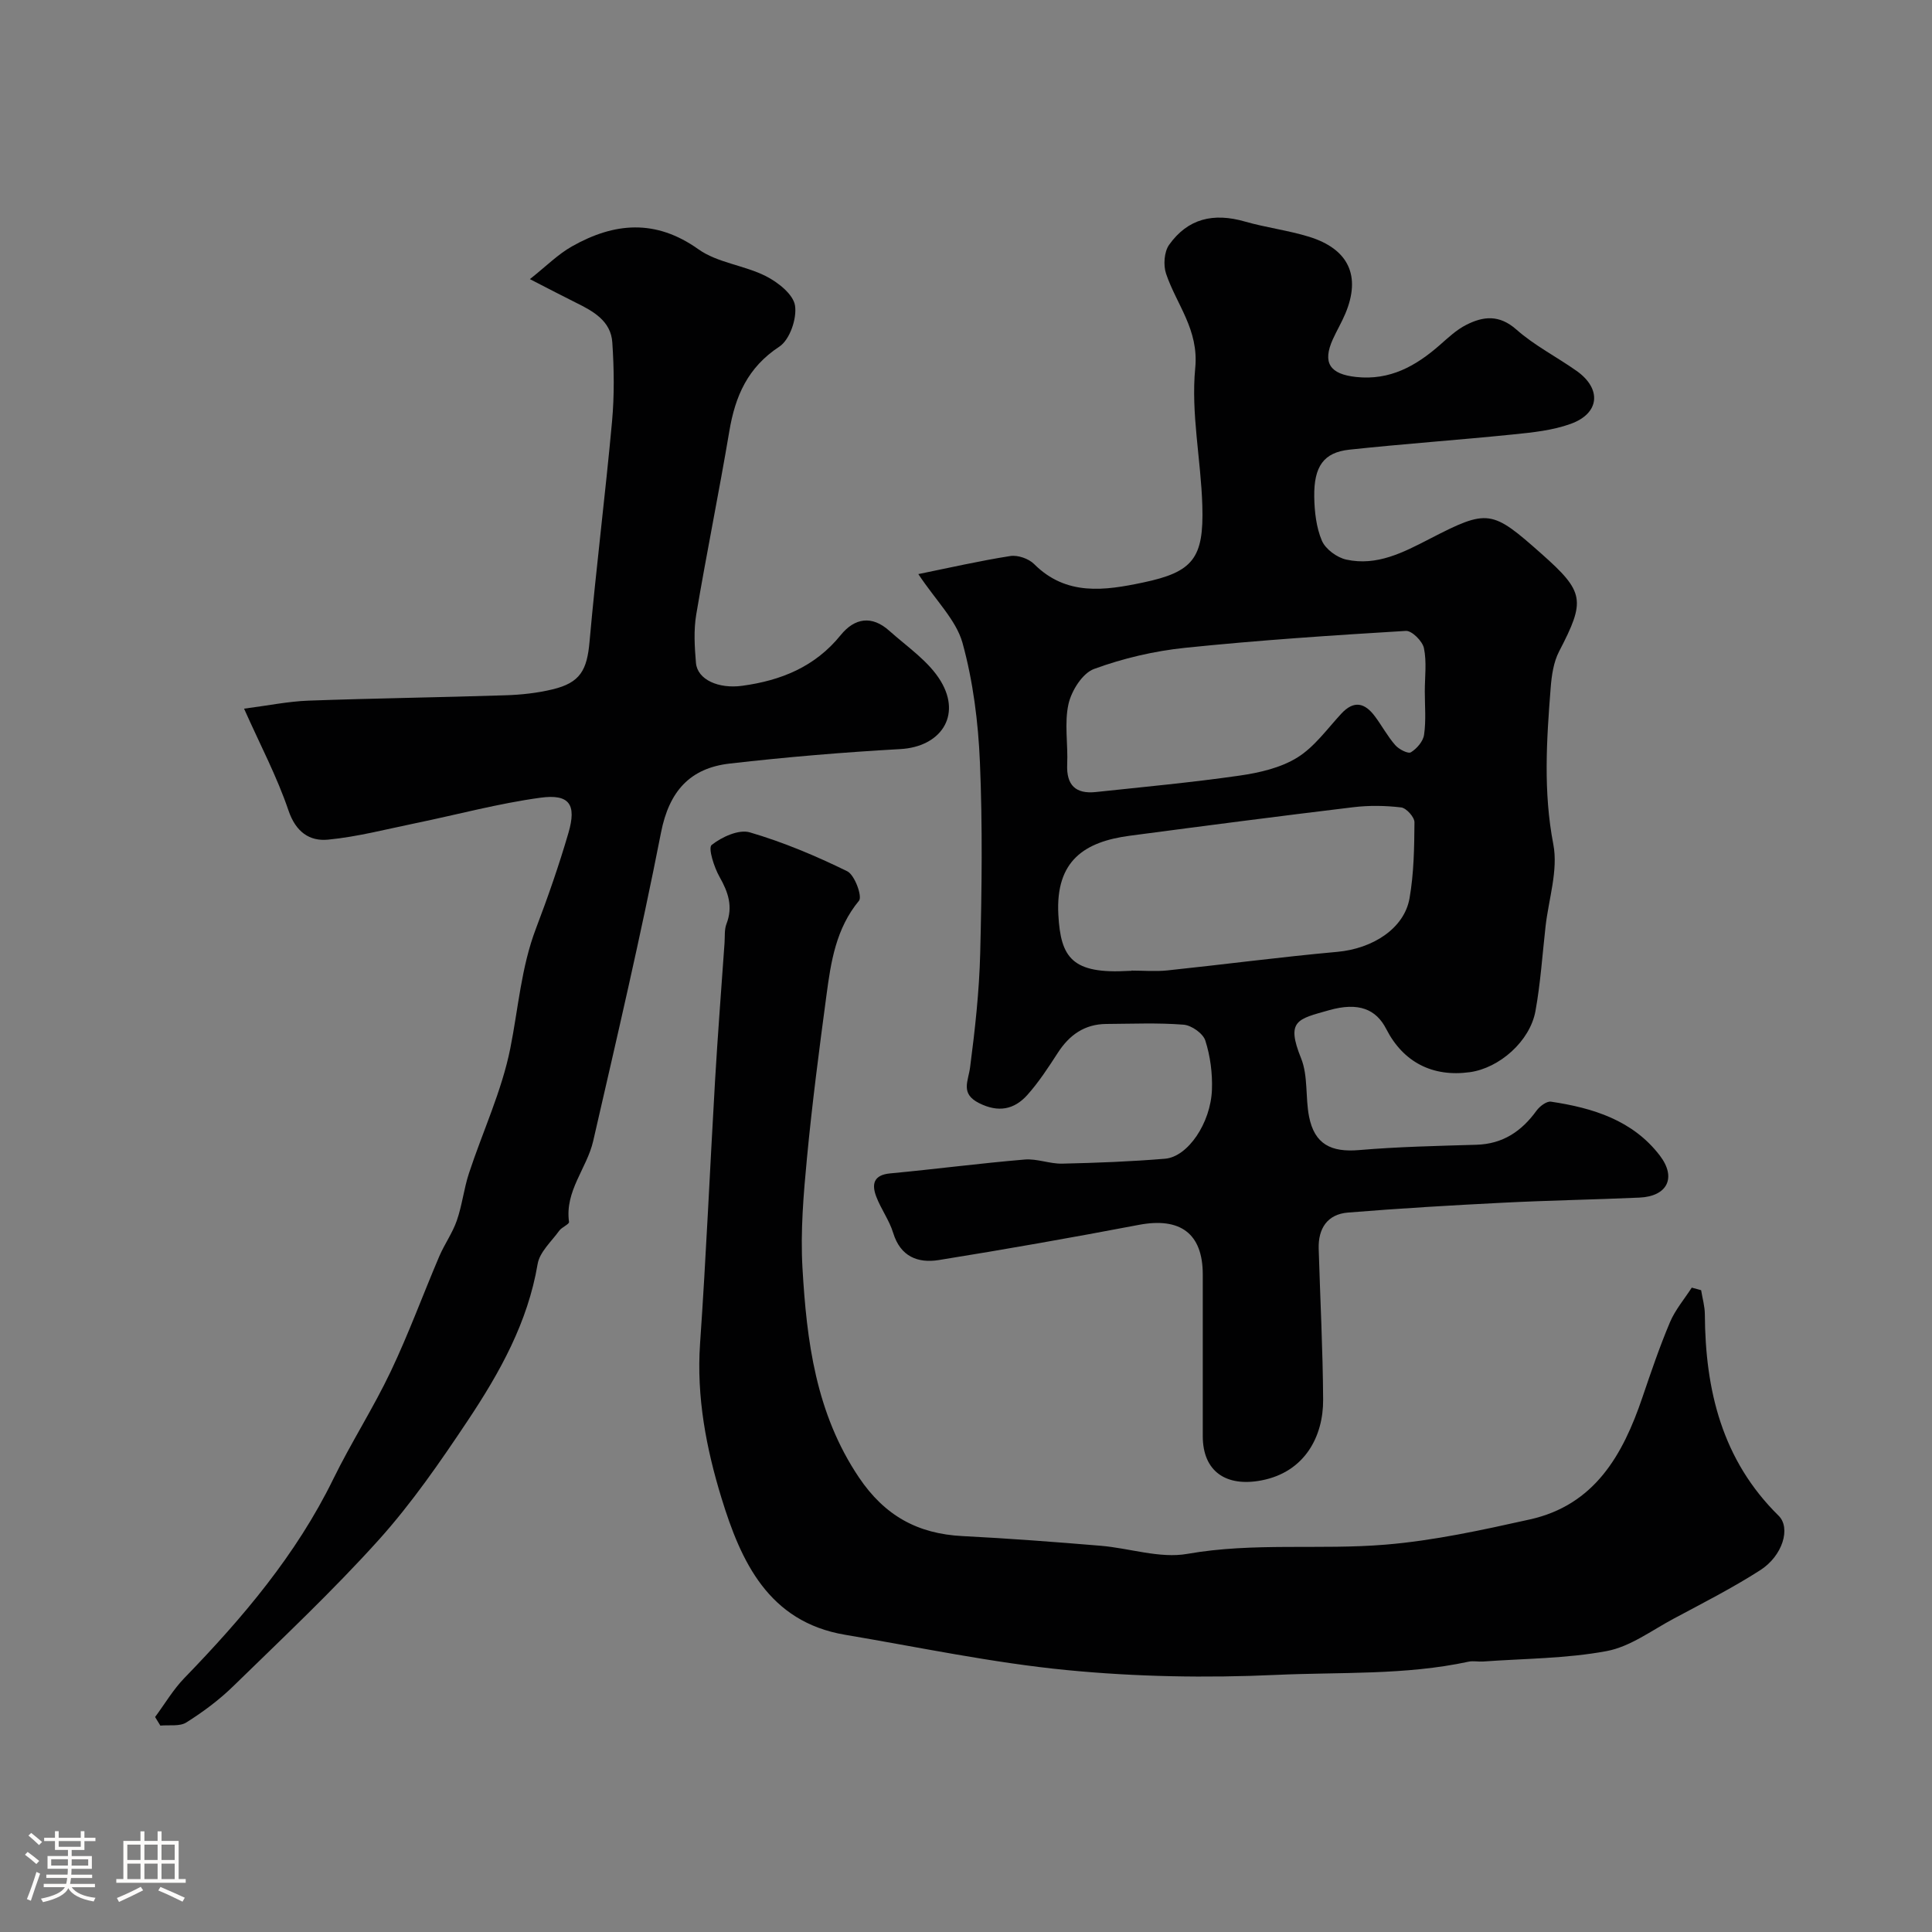 <svg enable-background="new 0 0 400 400" viewBox="0 0 400 400" xmlns="http://www.w3.org/2000/svg"><rect x="0" y="0" width="400" height="400" fill="#808080" stroke="none"/><path d="m5.17 384 .55-.58c.85.61 1.65 1.24 2.4 1.87l-.59.64c-.83-.73-1.62-1.38-2.36-1.93m1.22 9.53-.82-.34c.71-1.76 1.37-3.64 1.98-5.63.24.13.5.25.76.36-.6 1.67-1.24 3.54-1.92 5.61m-.5-13.5.57-.54c.56.44 1.31 1.06 2.26 1.87l-.64.64c-.68-.66-1.41-1.32-2.19-1.97m3.25.46h2.24v-1.36h.77v1.36h4.57v-1.36h.76v1.36h2.28v.69h-2.28v1.84h-2.64v1.26h4.18v2.64h-4.21c0 .45-.02.86-.05 1.21h4.32v.69h-4.38c-.04.34-.1.75-.19 1.22h5.15v.69h-4.82c.87 1.19 2.51 1.92 4.93 2.19-.17.31-.3.57-.37.76-2.77-.49-4.52-1.41-5.26-2.76-.56 1.26-2.3 2.23-5.24 2.9-.12-.24-.26-.48-.43-.72 2.73-.55 4.38-1.34 4.96-2.38h-4.38v-.69h4.65c.1-.38.17-.79.21-1.22h-4.32v-.69h4.4c.03-.34.05-.75.05-1.21h-4.2v-2.64h4.23v-1.26h-2.69v-1.84h-2.24zm1.46 4.46v1.29h3.45c.01-.4.02-.57.01-.53v-.32-.45h-3.46zm1.55-2.59h4.57v-1.19h-4.57zm6.11 2.59h-3.42v.77c-.01.19-.01.37-.02.53h3.44v-1.29z" fill="#fcfbfa"/><path d="m32.63 379.16h.82v1.98h3.54v7.89h1.46v.78h-14.37v-.78h1.46v-7.89h3.54v-1.98h.82v1.98h2.73zm-3.49 11.48.5.73c-1.61.82-3.28 1.63-5 2.41-.13-.27-.28-.55-.44-.82 1.75-.72 3.4-1.49 4.94-2.32m-2.78-5.55h2.73v-3.18h-2.73zm0 3.95h2.73v-3.2h-2.73zm3.54-3.95h2.73v-3.18h-2.73zm0 3.95h2.73v-3.2h-2.73zm7.89 4.68c-1.84-.92-3.51-1.7-5.02-2.32l.45-.73c1.89.8 3.57 1.55 5.04 2.23zm-1.62-11.81h-2.73v3.18h2.73zm-2.73 7.13h2.73v-3.2h-2.73z" fill="#fcfbfa"/><g fill="#010102"><path d="m190.13 118.86c6.44-1.31 12.71-2.75 19.05-3.74 1.55-.24 3.8.54 4.92 1.66 6.67 6.68 14.68 5.48 22.53 3.83 10.41-2.18 12.62-5.05 12.3-15.88-.28-9.53-2.38-19.16-1.47-28.53.77-7.98-3.87-13.11-6.04-19.54-.59-1.76-.4-4.52.63-5.97 3.87-5.44 9.16-6.7 15.7-4.82 4.36 1.25 8.92 1.81 13.25 3.14 8.25 2.54 10.81 8.14 7.54 15.92-.76 1.81-1.77 3.51-2.58 5.29-2.23 4.92-.61 7.25 4.81 7.83 7 .75 12.36-2.26 17.33-6.62 1.72-1.51 3.44-3.14 5.45-4.16 3.53-1.8 6.84-2.18 10.39.95 3.75 3.32 8.36 5.66 12.49 8.58 5.21 3.69 4.79 8.78-1.22 10.95-3.77 1.37-7.94 1.79-11.98 2.2-11.28 1.15-22.6 1.94-33.87 3.15-5.28.57-7.35 3.43-7.26 9.76.05 3.06.41 6.34 1.59 9.1.75 1.74 3.12 3.48 5.05 3.9 6.33 1.38 11.78-1.47 17.27-4.3 12.08-6.24 12.84-6.03 23.11 3.07 8.96 7.94 9.17 9.67 3.67 20.25-1.15 2.22-1.54 4.97-1.74 7.52-.85 10.81-1.55 21.52.55 32.42 1.03 5.36-.97 11.31-1.61 16.99-.66 5.85-1.04 11.75-2.09 17.52-1.14 6.26-7.47 11.8-13.57 12.65-7.73 1.07-13.81-2.07-17.32-8.93-2.08-4.07-5.68-5.65-11.87-3.89-6.51 1.85-8.93 2.1-5.76 9.96 1.47 3.65.86 8.09 1.65 12.08 1.13 5.68 4.54 7.41 10.36 6.91 8.07-.69 16.19-.86 24.29-1.1 5.46-.16 9.34-2.78 12.44-7.06.66-.91 2.1-2 3-1.86 8.67 1.29 16.92 3.84 22.51 11.13 3.55 4.63 1.55 8.47-4.19 8.73-9.43.42-18.87.58-28.29 1.06-10.71.54-21.41 1.17-32.09 2.04-4.24.35-6.16 3.29-6.04 7.48.31 10.43.86 20.86.92 31.29.04 7.51-3.75 14.95-12.77 16.68-7.3 1.4-12.14-1.83-12.15-9.15-.01-11.16 0-22.33 0-33.49 0-8.49-4.67-11.9-13.26-10.26-13.76 2.62-27.56 5.06-41.39 7.28-4.32.69-7.95-.7-9.45-5.63-.8-2.62-2.54-4.95-3.51-7.53-.96-2.54-.56-4.46 2.88-4.78 9.29-.87 18.55-2.09 27.85-2.87 2.55-.22 5.2.91 7.79.85 7.1-.16 14.21-.43 21.29-1.02 4.69-.39 9.45-7.36 9.7-14.31.12-3.39-.34-6.94-1.37-10.15-.47-1.48-2.87-3.17-4.51-3.29-5.3-.42-10.65-.18-15.98-.15-4.51.03-7.67 2.28-10.06 5.99-1.95 3.01-3.93 6.06-6.31 8.72-2.72 3.03-6 3.68-9.98 1.68-3.93-1.98-2.24-4.49-1.86-7.44 1.02-7.82 1.89-15.7 2.09-23.58.33-13.19.5-26.41-.06-39.59-.35-8.29-1.41-16.73-3.61-24.7-1.33-4.72-5.47-8.69-9.14-14.22zm44.11 82.14c0-.02 0-.03 0-.05 2.5 0 5.02.22 7.49-.04 11.72-1.23 23.41-2.78 35.15-3.84 7.28-.66 13.85-4.8 14.95-11.1.9-5.15.98-10.47 1.02-15.72.01-1.07-1.68-2.95-2.75-3.08-3.28-.39-6.68-.44-9.96-.04-15.42 1.86-30.83 3.86-46.23 5.9-9.3 1.23-15.4 5.1-14.79 16.35.48 8.96 2.87 12.32 14.63 11.63.16-.02.33-.01.49-.01zm60.75-57.86c0-2.99.42-6.08-.18-8.95-.3-1.45-2.51-3.65-3.74-3.57-15.24.92-30.49 1.93-45.68 3.5-6.4.66-12.85 2.17-18.88 4.38-2.4.88-4.67 4.5-5.29 7.26-.89 3.98-.08 8.31-.27 12.48-.19 4.33 1.76 6.19 5.95 5.74 9.92-1.06 19.87-1.98 29.74-3.4 4.11-.59 8.49-1.6 11.94-3.73 3.56-2.2 6.2-5.94 9.13-9.1 2.63-2.84 4.89-2.21 6.95.56 1.46 1.95 2.62 4.15 4.22 5.97.75.86 2.65 1.84 3.24 1.47 1.23-.76 2.54-2.28 2.72-3.64.43-2.94.15-5.97.15-8.97z"/><path d="m109.71 57.79c3.32-2.62 5.78-5.13 8.73-6.79 8.74-4.93 17.28-5.71 26.16.61 3.95 2.81 9.48 3.3 13.94 5.55 2.52 1.27 5.7 3.77 6.06 6.11.42 2.69-1.1 7.09-3.25 8.5-6.55 4.3-9.13 10.24-10.35 17.5-2.14 12.69-4.72 25.31-6.86 38.01-.54 3.24-.33 6.67-.05 9.97.3 3.47 4.68 5.4 9.55 4.74 8.06-1.09 15.11-3.94 20.4-10.48 2.92-3.61 6.49-4.13 10.07-.92 3.72 3.33 8.19 6.31 10.67 10.44 4.35 7.24-.1 13.6-8.37 14.06-11.8.66-23.6 1.65-35.35 3-8.2.94-12.52 5.72-14.2 14.26-4.19 21.4-9.17 42.65-14.05 63.9-1.3 5.64-5.9 10.34-5 16.73.07.49-1.49 1.08-2.02 1.82-1.62 2.24-4.06 4.41-4.48 6.9-2.04 12.1-7.84 22.47-14.44 32.38-5.7 8.55-11.6 17.11-18.45 24.73-9.53 10.58-19.95 20.37-30.15 30.32-2.91 2.84-6.25 5.32-9.7 7.49-1.38.87-3.56.47-5.37.65-.36-.59-.73-1.19-1.09-1.78 2.01-2.71 3.75-5.69 6.08-8.09 12.04-12.43 23.14-25.49 30.82-41.2 3.7-7.55 8.28-14.67 11.89-22.26 3.7-7.78 6.67-15.91 10.05-23.84 1.08-2.52 2.74-4.82 3.63-7.4 1.1-3.16 1.46-6.57 2.5-9.75 2.84-8.65 6.8-17.04 8.57-25.89 1.66-8.3 2.25-16.77 5.31-24.81 2.48-6.52 4.78-13.12 6.73-19.81 1.72-5.89.21-8.1-5.81-7.28-8.67 1.18-17.18 3.49-25.78 5.26-6.05 1.24-12.07 2.83-18.18 3.42-3.83.37-6.68-1.58-8.19-6.03-2.37-7-5.87-13.61-9.2-21.09 5.04-.65 9.18-1.51 13.35-1.66 13.59-.49 27.19-.67 40.78-1.11 3.25-.1 6.56-.46 9.72-1.22 5.78-1.38 7.16-4.01 7.68-9.89 1.35-15.19 3.26-30.33 4.65-45.51.5-5.44.43-10.99.06-16.45-.3-4.43-3.94-6.45-7.54-8.22-2.61-1.29-5.21-2.66-9.52-4.87z"/><path d="m352.2 267.12c.27 1.66.76 3.33.77 4.99.09 15.74 3.56 30.18 15.27 41.7 2.57 2.53.85 8.3-3.8 11.28-5.76 3.69-11.89 6.81-17.93 10.04-4.55 2.43-9 5.8-13.87 6.71-8.37 1.56-17.04 1.54-25.58 2.16-.99.07-2.04-.17-2.99.03-13.15 2.84-26.58 2.13-39.87 2.74-14.42.66-29 .4-43.36-1-15.39-1.5-30.61-4.74-45.89-7.31-15.89-2.68-21.57-15.26-25.56-28.26-3.15-10.25-5.22-20.97-4.45-32.02 1.26-18.11 2.04-36.26 3.1-54.38.56-9.54 1.3-19.06 1.97-28.6.09-1.32-.06-2.74.4-3.92 1.38-3.58.37-6.54-1.43-9.72-1.14-2-2.41-6.01-1.64-6.62 2.1-1.66 5.62-3.28 7.9-2.61 6.93 2.03 13.68 4.87 20.18 8.06 1.54.76 3.15 5.22 2.43 6.09-4.78 5.77-5.82 12.65-6.74 19.57-1.5 11.19-2.96 22.39-4.03 33.63-.72 7.56-1.37 15.22-.94 22.78.87 15.2 2.76 30.15 11.69 43.42 5.34 7.94 12.17 11.68 21.44 12.15 9.54.48 19.06 1.21 28.58 2 6.03.5 12.28 2.69 17.99 1.68 13.69-2.41 27.41-.78 41.02-1.91 10.03-.83 19.99-3.02 29.85-5.21 13.44-2.98 19.29-13.36 23.33-25.27 1.78-5.23 3.56-10.48 5.71-15.57 1.08-2.56 2.98-4.78 4.51-7.16.64.19 1.29.36 1.94.53z"/></g></svg>